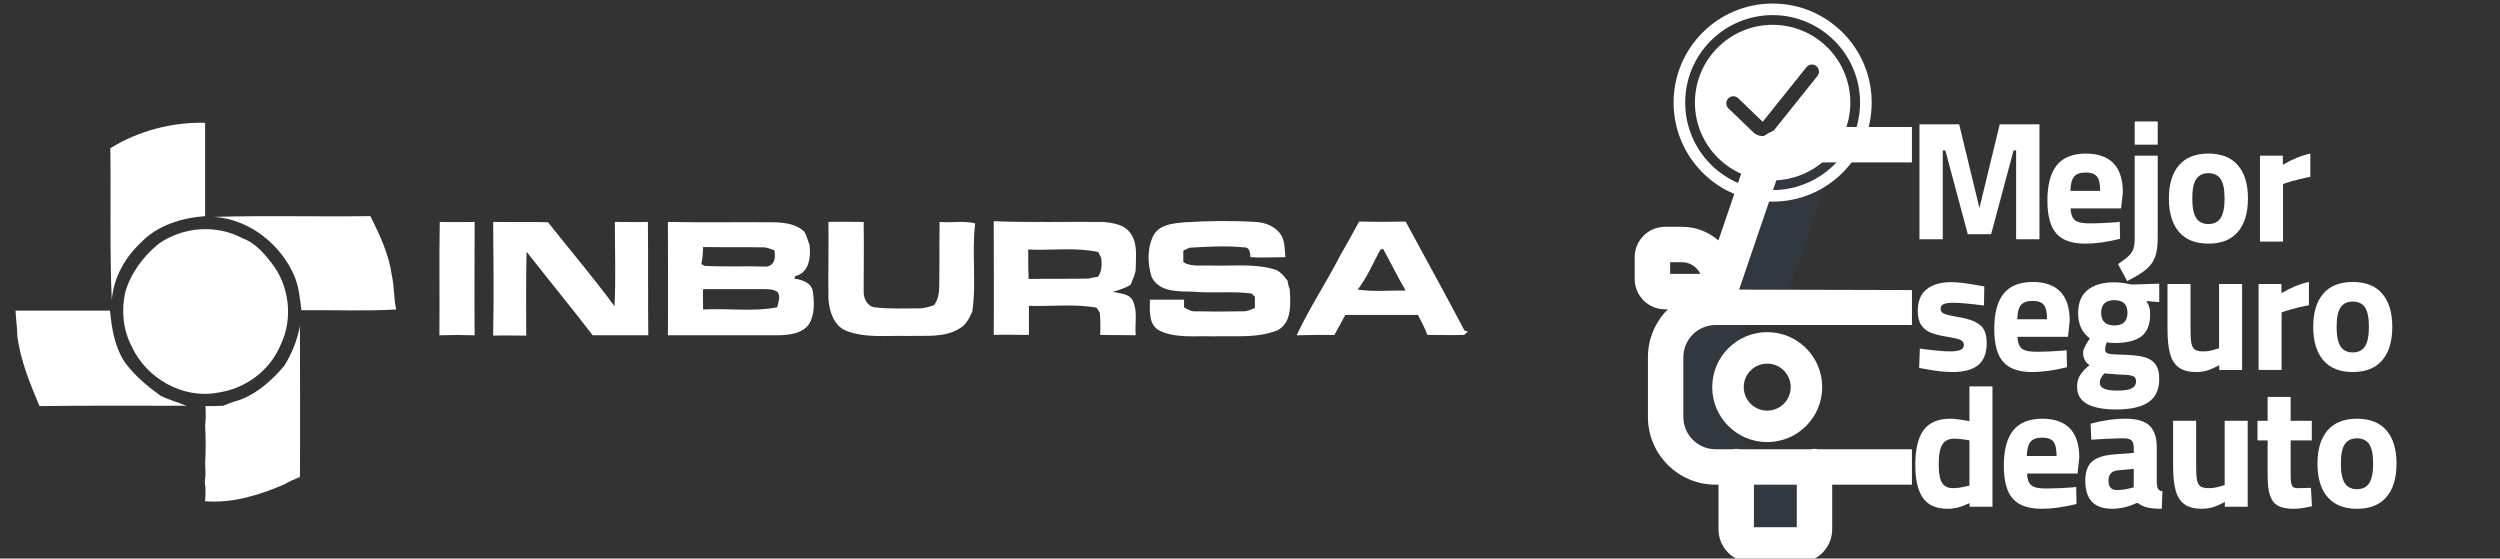 <?xml version="1.0" encoding="utf-8"?>
<!-- Generator: Adobe Illustrator 16.0.0, SVG Export Plug-In . SVG Version: 6.00 Build 0)  -->
<!DOCTYPE svg PUBLIC "-//W3C//DTD SVG 1.1//EN" "http://www.w3.org/Graphics/SVG/1.1/DTD/svg11.dtd">
<svg version="1.1" id="Capa_1" xmlns="http://www.w3.org/2000/svg" xmlns:xlink="http://www.w3.org/1999/xlink" x="0px" y="0px"
	 width="631.108px" height="141px" viewBox="-7.892 11 631.108 141" enable-background="new -7.892 11 631.108 141"
	 xml:space="preserve">
<rect x="-7.892" y="11" width="631.108" height="141" fill="#333333" stroke="none"/>
<g id="blanco_2_">
	<g id="auto_1_">
		<g>
			<path opacity="0.1" fill="#2B66AA" enable-background="new    " d="M430.473,99.689v15.093c0,6.962,5.641,12.604,12.605,12.604
				h5.21v15.721c0,1.216,0.561,2.367,1.521,3.116c-0.638,1.421-2.049,2.335-3.605,2.335h-11.842c-2.188,0-3.958-1.772-3.958-3.962
				v-15.719h-5.211c-6.965,0-12.605-5.642-12.605-12.604v-15.093c0-6.965,5.641-12.606,12.605-12.606h-0.317l12.274-35.965
				c1.174-3.063,4.113-5.084,7.393-5.084h13.268c-1.255,0.9-2.222,2.15-2.775,3.594L442.76,87.084
				C442.759,87.084,430.473,91.182,430.473,99.689z"/>
			<path fill="#FFFFFF" d="M438.239,122.604c-7.668,0.005-13.887-6.206-13.888-13.875c-0.003-7.665,6.211-13.882,13.877-13.883
				c7.666-0.003,13.882,6.214,13.882,13.88C452.103,116.384,445.898,122.596,438.239,122.604z M438.239,102.795
				c-3.278-0.004-5.938,2.649-5.939,5.927c-0.003,3.275,2.65,5.935,5.929,5.935c3.275,0.001,5.933-2.653,5.933-5.93
				C444.159,105.453,441.51,102.803,438.239,102.795z"/>
		</g>
		<g>
			<rect x="434.875" y="133.349" fill="none" width="10.817" height="10.739"/>
			<path fill="none" d="M416.736,77.197h-3.015v2.942h7.616C420.51,78.345,418.714,77.197,416.736,77.197z"/>
			<path fill="#FFFFFF" d="M444.543,51.997h30.22v-8.942h-5.227H444.52c-5.116,0.032-9.695,3.183-11.546,7.953
				c-0.019,0.051-0.038,0.105-0.056,0.157l-7.006,20.526c-2.54-2.216-5.802-3.437-9.174-3.434h-4.31
				c-4.226,0.004-7.647,3.427-7.651,7.651v5.528c0.004,4.223,3.426,7.646,7.651,7.649h0.722c-3.225,3.2-5.038,7.555-5.035,12.099
				v15.091c0.012,9.428,7.649,17.066,17.075,17.077h0.742v11.249c0.004,4.652,3.775,8.426,8.43,8.431h11.842
				c4.653-0.005,8.425-3.776,8.431-8.431v-11.252h20.128v-8.942H451.05c-0.586-0.121-1.188-0.121-1.773,0h-17.985
				c-0.586-0.121-1.188-0.121-1.775,0h-4.32c-4.491-0.005-8.131-3.646-8.137-8.133V101.18c0.006-4.489,3.646-8.129,8.137-8.136
				h49.571v-8.821l-43.64-0.114l10.223-29.956C441.881,52.853,443.141,52.004,444.543,51.997z M434.875,133.349h10.817v10.739
				h-10.817V133.349z M413.721,80.141v-2.943h3.015c1.979,0,3.773,1.149,4.602,2.943H413.721z"/>
		</g>
	</g>
	<g>
		<g>
			<path fill="#FFFFFF" d="M506.953,42.388v29.013h-5.889V48.959h-0.638l-5.675,21.163h-5.887l-5.675-21.163h-0.642v22.442h-5.886
				V42.388h10.026l5.118,21.119l5.12-21.119H506.953z"/>
		</g>
	</g>
	<g>
		<g>
			<path fill="#FFFFFF" d="M439.597,17.266c-10.836,0-19.618,8.791-19.618,19.632c0,10.842,8.783,19.631,19.618,19.631
				c10.829-0.013,19.604-8.795,19.618-19.631C459.217,26.057,450.431,17.266,439.597,17.266z M450.907,30.186l-11.16,13.942
				c-0.019,0.025-0.042,0.051-0.063,0.075c-0.63,0.702-1.496,1.113-2.438,1.148c-0.048,0.003-0.097,0.004-0.143,0.004
				c-0.892,0-1.73-0.336-2.382-0.953c-0.002-0.002-0.004-0.004-0.008-0.008l-6.271-6.031c-0.709-0.682-0.73-1.807-0.05-2.516
				c0.682-0.71,1.807-0.73,2.517-0.05l6.185,5.949l11.032-13.786c0.614-0.766,1.733-0.891,2.501-0.276
				C451.395,28.298,451.517,29.418,450.907,30.186z"/>
		</g>
		<path fill="#FFFFFF" d="M439.597,11.894c-13.81,0-25.005,11.195-25.005,25.004c0,13.81,11.195,25.005,25.005,25.005
			s25.006-11.194,25.006-25.005C464.603,23.089,453.407,11.894,439.597,11.894z M439.597,58.982
			c-12.19,0-22.072-9.888-22.072-22.084c0-12.197,9.882-22.084,22.072-22.084c12.185,0.015,22.058,9.893,22.07,22.084
			C461.668,49.094,451.788,58.982,439.597,58.982z"/>
	</g>
	<path fill="#FFFFFF" d="M477.977,104.134l-1.39-0.261l0.174-4.859c3.499,0.464,6.044,0.692,7.637,0.692
		c1.068,0,1.915-0.114,2.537-0.346c0.622-0.23,0.933-0.665,0.933-1.301c0-0.58-0.298-0.998-0.89-1.259
		c-0.594-0.26-1.584-0.505-2.973-0.736c-0.521-0.058-0.882-0.116-1.084-0.174c-1.445-0.259-2.633-0.586-3.556-0.976
		c-0.928-0.392-1.679-1.012-2.258-1.865c-0.579-0.855-0.867-2.048-0.867-3.581c0-2.458,0.751-4.28,2.256-5.466
		c1.504-1.186,3.571-1.78,6.203-1.78c1.564,0,3.862,0.275,6.9,0.825l1.432,0.261l-0.087,4.814c-3.501-0.461-6.09-0.693-7.766-0.693
		c-0.985,0-1.759,0.101-2.322,0.305c-0.563,0.203-0.847,0.594-0.847,1.172c0,0.605,0.291,1.034,0.868,1.279
		c0.579,0.246,1.52,0.485,2.822,0.716l1.517,0.259c2.313,0.464,3.963,1.152,4.945,2.062c0.984,0.91,1.477,2.38,1.477,4.403
		c0,2.488-0.71,4.324-2.126,5.511c-1.419,1.185-3.602,1.779-6.552,1.779C483.052,104.915,480.723,104.655,477.977,104.134z"/>
	<path fill="#FFFFFF" d="M497.802,102.356c-1.504-1.707-2.255-4.47-2.255-8.286c0-3.992,0.786-6.972,2.364-8.939
		c1.576-1.966,4.025-2.949,7.353-2.949c3.066,0,5.388,0.817,6.963,2.45c1.577,1.635,2.365,4.087,2.365,7.354l-0.434,4.034h-12.756
		c0.058,1.015,0.238,1.788,0.543,2.321c0.303,0.538,0.796,0.913,1.475,1.13s1.627,0.325,2.843,0.325c0.954,0,2.096-0.029,3.426-0.09
		c1.331-0.056,2.299-0.114,2.907-0.171l1.216-0.131l0.088,4.296c-3.27,0.811-6.19,1.215-8.765,1.215
		C501.751,104.915,499.305,104.063,497.802,102.356z M508.868,91.595c0-1.735-0.271-2.943-0.804-3.621
		c-0.535-0.679-1.481-1.021-2.843-1.021c-1.389,0-2.372,0.354-2.949,1.063c-0.579,0.709-0.884,1.903-0.911,3.579H508.868z"/>
	<path fill="#FFFFFF" d="M519.039,113.005c-1.722-0.91-2.581-2.393-2.581-4.446c0-1.07,0.253-2.02,0.76-2.841
		c0.506-0.825,1.292-1.672,2.363-2.539c-0.521-0.348-0.918-0.795-1.191-1.344c-0.277-0.55-0.413-1.129-0.413-1.735
		c0-0.434,0.108-0.884,0.325-1.346c0.218-0.463,0.671-1.243,1.366-2.343c-1.968-1.444-2.951-3.557-2.951-6.334
		c0-2.632,0.804-4.591,2.408-5.879c1.605-1.288,3.841-1.93,6.703-1.93c1.216,0,2.676,0.188,4.384,0.563l6.983-0.216v4.642
		l-3.254-0.261c0.374,0.607,0.628,1.127,0.759,1.563c0.13,0.435,0.196,1.026,0.196,1.778c0,2.604-0.739,4.462-2.213,5.574
		c-1.476,1.114-3.718,1.671-6.724,1.671c-0.868,0-1.534-0.058-1.996-0.174c-0.289,0.695-0.435,1.287-0.435,1.778
		c0,0.609,0.297,0.977,0.891,1.108c0.593,0.129,1.696,0.21,3.319,0.236c2.227,0.06,3.997,0.232,5.314,0.523
		c1.315,0.288,2.336,0.874,3.06,1.754c0.72,0.885,1.083,2.178,1.083,3.886c0,2.631-0.896,4.569-2.69,5.812
		c-1.793,1.244-4.54,1.866-8.243,1.866C523.168,114.373,520.76,113.916,519.039,113.005z M530.233,109.034
		c0.737-0.376,1.106-0.951,1.106-1.732c0-0.724-0.269-1.182-0.804-1.367c-0.534-0.19-1.156-0.298-1.865-0.325
		c-0.71-0.029-1.18-0.045-1.41-0.045l-3.905-0.304c-0.78,0.782-1.171,1.563-1.171,2.344c0,0.694,0.369,1.199,1.106,1.517
		c0.738,0.318,1.859,0.479,3.362,0.479C528.302,109.601,529.495,109.412,530.233,109.034z M529.17,89.944
		c0-2.107-1.1-3.165-3.297-3.165c-2.229,0-3.341,1.058-3.341,3.165c0,2.144,1.112,3.213,3.341,3.213
		C528.07,93.157,529.17,92.088,529.17,89.944z"/>
	<path fill="#FFFFFF" d="M542.163,103.785c-1.057-0.751-1.801-1.908-2.235-3.47c-0.433-1.562-0.649-3.646-0.649-6.247V82.701h5.812
		v11.454c0,1.562,0.073,2.726,0.217,3.492c0.146,0.767,0.442,1.3,0.891,1.606c0.448,0.303,1.137,0.455,2.062,0.455
		c0.664,0,1.264-0.059,1.8-0.174c0.535-0.113,1.28-0.318,2.235-0.608V82.702h5.813v21.695h-5.771v-1.217
		c-1.215,0.666-2.249,1.12-3.103,1.366c-0.854,0.245-1.758,0.369-2.712,0.369C544.673,104.915,543.219,104.538,542.163,103.785z"/>
	<path fill="#FFFFFF" d="M562.271,82.701h5.771v2.301c2.486-1.448,4.802-2.386,6.941-2.821v5.857
		c-2.169,0.434-4.18,0.938-6.03,1.519l-0.868,0.303v14.536h-5.813L562.271,82.701L562.271,82.701z"/>
	<path fill="#FFFFFF" d="M578.606,101.942c-1.692-1.98-2.538-4.793-2.538-8.438c0-3.615,0.846-6.406,2.538-8.374
		c1.692-1.966,4.172-2.949,7.439-2.949c3.27,0,5.748,0.983,7.442,2.949c1.691,1.968,2.538,4.759,2.538,8.374
		c0,3.645-0.847,6.458-2.538,8.438c-1.694,1.982-4.173,2.973-7.442,2.973C582.778,104.915,580.299,103.925,578.606,101.942z
		 M589.127,98.45c0.664-1.013,0.997-2.661,0.997-4.945c0-2.285-0.333-3.919-0.997-4.904c-0.666-0.981-1.692-1.474-3.081-1.474
		c-1.388,0-2.415,0.492-3.079,1.474c-0.666,0.985-0.997,2.619-0.997,4.904c0,2.284,0.331,3.933,0.997,4.945
		c0.665,1.013,1.691,1.518,3.079,1.518C587.434,99.968,588.461,99.463,589.127,98.45z"/>
	<path fill="#FFFFFF" d="M477.527,136.683c-1.274-1.836-1.91-4.604-1.91-8.309c0-4.049,0.716-7.006,2.147-8.87
		c1.431-1.867,3.637-2.8,6.615-2.8c1.07,0,2.704,0.204,4.902,0.608v-8.764h5.814v30.37h-5.772v-0.911
		c-1.185,0.549-2.197,0.926-3.036,1.128c-0.839,0.2-1.678,0.303-2.518,0.303C480.881,139.438,478.799,138.521,477.527,136.683z
		 M488.675,133.712l0.609-0.13v-11.411c-1.534-0.287-2.821-0.432-3.863-0.432c-1.388,0-2.385,0.49-2.992,1.475
		c-0.607,0.981-0.911,2.66-0.911,5.031c0,2.169,0.273,3.71,0.823,4.62c0.55,0.911,1.477,1.367,2.777,1.367
		C486.158,134.232,487.345,134.058,488.675,133.712z"/>
	<path fill="#FFFFFF" d="M500.217,136.879c-1.506-1.707-2.257-4.468-2.257-8.287c0-3.989,0.787-6.97,2.365-8.937
		c1.576-1.967,4.026-2.951,7.354-2.951c3.064,0,5.385,0.819,6.963,2.451c1.575,1.636,2.363,4.087,2.363,7.355l-0.435,4.034h-12.754
		c0.058,1.013,0.239,1.786,0.543,2.32c0.303,0.535,0.794,0.911,1.476,1.129c0.678,0.216,1.626,0.325,2.842,0.325
		c0.953,0,2.095-0.029,3.426-0.087c1.331-0.06,2.301-0.116,2.906-0.175l1.216-0.128l0.088,4.295c-3.27,0.809-6.19,1.214-8.764,1.214
		C504.165,139.438,501.719,138.586,500.217,136.879z M511.28,126.118c0-1.733-0.269-2.941-0.804-3.621
		c-0.535-0.681-1.481-1.02-2.842-1.02c-1.39,0-2.371,0.354-2.95,1.062c-0.579,0.711-0.883,1.904-0.911,3.579H511.28z"/>
	<path fill="#FFFFFF" d="M518.524,132.325c0-2.258,0.601-3.885,1.801-4.883s3.131-1.584,5.791-1.758l4.643-0.346v-1.345
		c0-0.868-0.195-1.476-0.586-1.823c-0.391-0.347-1.047-0.52-1.974-0.52c-0.954,0-2.271,0.037-3.948,0.107
		c-1.677,0.073-3.079,0.153-4.207,0.239l-0.175-4.034c3.124-0.839,6.075-1.26,8.852-1.26s4.779,0.58,6.008,1.737
		c1.229,1.156,1.845,3.007,1.845,5.553v9.024c0.057,0.722,0.18,1.214,0.367,1.475c0.189,0.26,0.543,0.449,1.063,0.563l-0.173,4.383
		c-1.504,0-2.697-0.102-3.579-0.303c-0.884-0.203-1.757-0.608-2.625-1.217c-2.111,1.014-4.238,1.519-6.377,1.519
		C520.764,139.438,518.524,137.067,518.524,132.325z M530.108,134.19l0.649-0.176v-4.643l-3.947,0.35
		c-1.62,0.143-2.429,1.012-2.429,2.604c0,1.59,0.708,2.385,2.125,2.385C527.605,134.71,528.805,134.536,530.108,134.19z"/>
	<path fill="#FFFFFF" d="M543.579,138.311c-1.056-0.75-1.801-1.91-2.235-3.471c-0.434-1.563-0.65-3.645-0.65-6.248v-11.366h5.814
		v11.454c0,1.563,0.071,2.727,0.216,3.493s0.441,1.3,0.889,1.604c0.45,0.304,1.137,0.455,2.061,0.455
		c0.665,0,1.266-0.058,1.802-0.173c0.535-0.116,1.281-0.317,2.234-0.608v-16.226h5.813v21.693h-5.771v-1.218
		c-1.214,0.668-2.249,1.122-3.103,1.368c-0.854,0.245-1.757,0.369-2.711,0.369C546.087,139.438,544.635,139.063,543.579,138.311z"/>
	<path fill="#FFFFFF" d="M567.157,138.658c-0.927-0.522-1.591-1.374-1.994-2.56c-0.407-1.186-0.608-2.822-0.608-4.903v-9.024h-2.561
		v-4.945h2.561v-6.029h5.813v6.029h5.337v4.945h-5.337v8.896c0,1.127,0.102,1.945,0.304,2.45c0.202,0.507,0.71,0.746,1.52,0.716
		l3.297-0.086l0.26,4.642c-1.155,0.262-2.061,0.434-2.712,0.521c-0.649,0.088-1.309,0.13-1.975,0.13
		C569.384,139.438,568.083,139.179,567.157,138.658z"/>
	<path fill="#FFFFFF" d="M579.674,136.466c-1.691-1.98-2.537-4.792-2.537-8.438c0-3.616,0.847-6.406,2.537-8.373
		c1.693-1.967,4.174-2.951,7.441-2.951c3.27,0,5.749,0.984,7.441,2.951s2.537,4.757,2.537,8.373c0,3.646-0.846,6.458-2.537,8.438
		c-1.692,1.982-4.171,2.973-7.441,2.973C583.847,139.438,581.366,138.448,579.674,136.466z M590.195,132.975
		c0.665-1.012,0.999-2.66,0.999-4.946c0-2.284-0.334-3.918-0.999-4.902c-0.666-0.982-1.691-1.475-3.08-1.475
		c-1.388,0-2.416,0.492-3.079,1.475c-0.666,0.984-0.999,2.618-0.999,4.902c0,2.286,0.333,3.935,0.999,4.946
		c0.665,1.012,1.691,1.518,3.079,1.518C588.504,134.492,589.529,133.986,590.195,132.975z"/>
</g>
<path fill="#FFFFFF" d="M511.215,69.945c-1.504-1.707-2.255-4.468-2.255-8.286c0-3.992,0.786-6.971,2.363-8.938
	c1.576-1.966,4.027-2.95,7.354-2.95c3.064,0,5.387,0.818,6.963,2.451c1.576,1.634,2.365,4.086,2.365,7.355l-0.435,4.033h-12.756
	c0.058,1.015,0.24,1.787,0.544,2.323c0.304,0.536,0.795,0.911,1.475,1.128c0.68,0.217,1.627,0.325,2.841,0.325
	c0.954,0,2.097-0.028,3.428-0.087c1.33-0.059,2.301-0.116,2.907-0.174l1.216-0.129l0.086,4.295
	c-3.269,0.808-6.189,1.215-8.764,1.215C515.164,72.505,512.718,71.652,511.215,69.945z M522.278,59.186
	c0-1.735-0.27-2.942-0.805-3.623c-0.535-0.679-1.481-1.018-2.841-1.018c-1.388,0-2.371,0.354-2.949,1.063
	c-0.579,0.709-0.884,1.902-0.913,3.579H522.278z"/>
<path fill="#FFFFFF" d="M526.79,77.668c1.301-0.868,2.234-1.59,2.799-2.168c0.563-0.579,0.938-1.187,1.128-1.822
	c0.188-0.637,0.28-1.548,0.28-2.733V50.293h5.814v20.693c0,2.024-0.216,3.637-0.65,4.839c-0.435,1.199-1.18,2.248-2.236,3.145
	c-1.055,0.896-2.668,1.895-4.835,2.993L526.79,77.668z M530.997,41.659h5.814v5.857h-5.814V41.659z"/>
<path fill="#FFFFFF" d="M542.17,69.533c-1.694-1.98-2.538-4.793-2.538-8.439c0-3.615,0.846-6.406,2.538-8.374
	c1.691-1.966,4.17-2.95,7.439-2.95c3.269,0,5.748,0.984,7.442,2.95c1.691,1.968,2.535,4.758,2.535,8.374
	c0,3.646-0.844,6.459-2.535,8.439c-1.694,1.982-4.174,2.972-7.442,2.972C546.34,72.505,543.861,71.514,542.17,69.533z
	 M552.69,66.042c0.665-1.013,0.998-2.662,0.998-4.947c0-2.283-0.333-3.919-0.998-4.901c-0.666-0.983-1.692-1.475-3.08-1.475
	s-2.414,0.492-3.079,1.475c-0.666,0.983-0.999,2.619-0.999,4.901c0,2.285,0.333,3.934,0.999,4.947
	c0.666,1.012,1.692,1.519,3.079,1.519C550.998,67.56,552.024,67.054,552.69,66.042z"/>
<path fill="#FFFFFF" d="M562.625,50.293h5.771v2.298c2.486-1.444,4.802-2.385,6.941-2.82v5.858c-2.169,0.434-4.18,0.939-6.03,1.519
	l-0.868,0.304v14.534h-5.813L562.625,50.293L562.625,50.293z"/>
<g>
	<path fill="#FFFFFF" d="M19.956,48.413c7.153-4.401,15.589-6.603,23.933-6.419c0,7.887,0,15.681,0,23.565
		c-5.961,0.458-12.013,2.292-16.23,6.695c-4.036,3.76-6.878,8.894-7.337,14.489C19.773,73.905,20.14,61.159,19.956,48.413z"/>
	<path fill="#FFFFFF" d="M46.182,65.744c13.112-0.367,26.317,0,39.429-0.185c2.385,4.77,4.677,9.628,5.41,14.947
		c0.642,2.843,0.459,5.777,1.101,8.62c-7.979,0.458-15.955,0.092-23.933,0.184c-0.367-3.026-0.643-6.051-1.834-8.804
		C62.871,72.621,55.077,66.384,46.182,65.744z"/>
	<path fill="#FFFFFF" d="M291.102,67.12c5.96-0.367,12.016-0.458,17.975-0.092c2.478,0.092,5.133,1.193,6.508,3.393
		c0.918,1.65,0.826,3.667,1.011,5.501c-2.936,0-5.87,0.183-8.805,0c-0.091-1.1-0.185-2.567-1.653-2.476
		c-4.583-0.459-9.167-0.185-13.75,0.091c-0.368,0.182-1.193,0.549-1.561,0.733c0,1.009,0,1.926,0,2.935
		c2.019,1.19,4.584,0.732,6.877,0.824c5.319,0.184,10.73-0.55,15.956,0.918c1.561,0.367,2.569,1.743,3.485,2.934
		c0.093,0.734,0.273,1.468,0.549,2.11c0.187,3.577,0.644,8.346-3.026,10.36c-5.133,2.111-10.91,1.377-16.32,1.562
		c-4.493-0.185-9.171,0.55-13.389-1.378c-3.025-1.465-2.568-5.133-2.568-7.887c2.845,0,5.777,0,8.622,0c0,0.461,0,1.377,0,1.927
		c0.824,0.459,1.741,1.101,2.75,1.009c4.127,0.092,8.161,0.092,12.288,0c1.008,0,1.925-0.459,2.843-0.825c0-0.917,0-1.925,0-2.844
		c-0.185-0.184-0.644-0.641-0.826-0.825c-4.951-0.64-9.902,0-14.765-0.458c-3.666-0.091-8.525,0.184-10.452-3.669
		c-1.101-3.392-1.192-7.518,0.552-10.727C285.051,67.578,288.353,67.393,291.102,67.12z"/>
	<path fill="#FFFFFF" d="M103.033,95.638c0.091-9.536-0.092-19.075,0.091-28.61c2.934,0.092,5.869,0,8.802,0
		c0,9.537-0.091,19.074,0,28.61C108.995,95.545,105.968,95.545,103.033,95.638z"/>
	<path fill="#FFFFFF" d="M116.605,67.026c4.585,0.092,9.262-0.091,13.846,0.092c5.593,7.06,11.462,13.938,16.78,21.181
		c0.367-7.061,0.092-14.122,0.092-21.274c2.75,0,5.502,0.092,8.344,0c0.092,9.537,0,19.072,0.092,28.61c-4.675,0-9.353,0-14.03,0
		c-5.501-7.154-11.185-14.03-16.688-21.091c-0.184,7.061-0.092,14.123-0.092,21.183c-2.75,0-5.592-0.092-8.343,0
		C116.787,86.102,116.695,76.564,116.605,67.026z"/>
	<path fill="#FFFFFF" d="M201.239,67.026c2.937-0.091,5.871,0,8.895,0c0.093,5.777,0,11.648,0,17.423
		c-0.091,1.742,0.825,3.851,2.751,4.126c3.668,0.459,7.335,0.274,11.097,0.274c1.375,0,2.658-0.366,3.943-0.825
		c1.008-1.376,1.283-3.118,1.283-4.768c0.092-5.41,0-10.82,0.092-16.231c3.028,0.275,6.051-0.365,8.986,0.367
		c-0.917,7.336,0.367,14.945-0.733,22.282c-0.732,1.559-1.468,3.209-3.026,4.126c-3.852,2.57-8.804,1.836-13.205,2.019
		c-5.224-0.183-10.728,0.643-15.771-1.374c-3.025-1.377-4.126-4.952-4.31-8.07C201.149,79.957,201.332,73.538,201.239,67.026z"/>
	<path fill="#FFFFFF" d="M32.059,72.621c6.144-4.401,14.671-5.042,21.273-1.466c3.118,1.099,5.317,3.667,7.245,6.142
		c4.584,5.685,5.593,14.121,2.384,20.724c-2.658,6.511-8.986,11.189-15.955,12.105c-8.804,1.652-17.974-3.668-21.641-11.646
		c-2.201-4.218-2.66-9.078-1.652-13.662C25.092,79.957,28.209,75.83,32.059,72.621z"/>
	<path fill="#FFFFFF" d="M361.802,94.445c-4.858-9.263-9.899-18.341-14.854-27.51c-3.853,0.091-7.793,0.091-11.738,0
		c-1.559,2.934-3.207,5.776-4.859,8.711c-3.487,6.786-7.702,13.112-10.911,19.991c3.209-0.093,6.419-0.093,9.536-0.093
		c0.918-1.651,1.835-3.393,2.753-5.043c6.141,0,12.283,0,18.338,0c0.826,1.651,1.741,3.302,2.384,5.043c3.027,0,6.145,0.093,9.261,0
		c0.277-0.183,0.735-0.641,0.918-0.824C362.535,94.627,362.076,94.535,361.802,94.445z M334.844,84.083
		c2.383-3.026,3.851-6.601,5.684-9.997c0.184-0.091,0.551-0.273,0.734-0.273c1.928,3.485,3.667,7.061,5.683,10.546
		C342.911,84.265,338.785,84.725,334.844,84.083z"/>
	<path fill="#FFFFFF" d="M278.817,78.765c0-2.934,0.548-6.235-1.283-8.802c-1.468-2.293-4.401-2.66-6.785-2.936
		c-9.263-0.092-18.525,0.183-27.785-0.184c0,9.537,0.091,19.164,0,28.702c2.935-0.092,5.959,0,8.893,0c0-2.476,0-4.859,0-7.335
		c5.685,0.184,11.463-0.551,17.056,0.459c0.182,0.274,0.643,0.918,0.825,1.282c0.184,1.835,0.184,3.67,0.092,5.595
		c3.025,0.092,5.96,0,8.985,0.092c-0.274-2.934,0.549-6.052-0.732-8.711c-0.917-1.927-3.303-1.741-5.044-2.294
		c1.562-0.366,3.119-0.916,4.494-1.74C277.991,81.516,278.817,80.232,278.817,78.765z M269.281,80.873
		c-0.825,0.092-1.652,0.275-2.479,0.459c-5.041,0.091-10.086,0-15.037,0.091c-0.092-2.476-0.092-4.951-0.092-7.427
		c5.868,0.275,11.829-0.642,17.699,0.641c0.183,0.368,0.549,1.102,0.732,1.468C270.289,77.755,270.289,79.498,269.281,80.873z"/>
	<path fill="#FFFFFF" d="M197.298,84.542c-0.367-2.202-2.75-2.934-4.675-3.209c0.091-0.184,0.184-0.459,0.274-0.642
		c3.486-0.826,3.943-4.86,3.578-7.794c-0.367-1.102-0.733-2.293-1.284-3.393c-1.924-1.834-4.675-2.292-7.334-2.383
		c-9.079-0.092-18.065,0.092-27.143-0.092c0,9.536,0.091,19.073,0,28.61c9.261,0,18.613,0,27.874,0
		c2.751-0.093,5.961-0.367,7.704-2.752C197.847,90.409,197.665,87.294,197.298,84.542z M169.606,73.355
		c5.134,0.091,10.177,0,15.311,0.091c0.917,0,1.743,0.459,2.66,0.732c0.367,1.744,0.184,3.76-1.928,4.126
		c-5.223-0.182-10.452,0.092-15.678-0.182c-0.184-0.092-0.551-0.367-0.824-0.458C169.512,76.29,169.512,74.822,169.606,73.355z
		 M188.312,88.577c-6.144,1.191-12.473,0.184-18.706,0.55c0-1.742-0.094-3.395,0-5.134c5.042,0,10.177,0,15.311,0
		c1.193,0,2.477,0,3.485,0.731C189.227,85.825,188.586,87.294,188.312,88.577z"/>
	<path fill="#FFFFFF" d="M-3.977,89.401c7.979,0,15.956,0,23.842,0c0.459,4.585,1.192,9.261,3.851,13.204
		c2.476,3.302,5.686,5.961,8.986,8.344c2.11,1.009,4.403,1.652,6.51,2.478c-12.379,0-24.758-0.092-37.137,0.092
		c-2.385-5.684-4.768-11.463-5.594-17.604C-3.518,93.711-3.885,91.602-3.977,89.401z"/>
	<path fill="#FFFFFF" d="M63.879,103.338c1.925-3.116,3.302-6.508,3.944-10.086c0,12.746,0.091,25.4,0,38.146
		c-1.376,0.549-2.751,1.191-4.035,1.926c-6.236,2.658-13.021,4.768-19.899,4.218c0.092-1.654,0.183-3.303-0.091-4.952
		c0.275-1.468,0.183-3.026,0.091-4.492c0.183-3.211,0.183-6.421,0-9.629c0.183-1.653,0.183-3.303,0.092-4.952
		c1.466,0,3.026,0,4.492-0.092c1.467-0.642,2.935-1.1,4.401-1.561C57.186,110.216,60.853,106.916,63.879,103.338z"/>
</g>
</svg>
